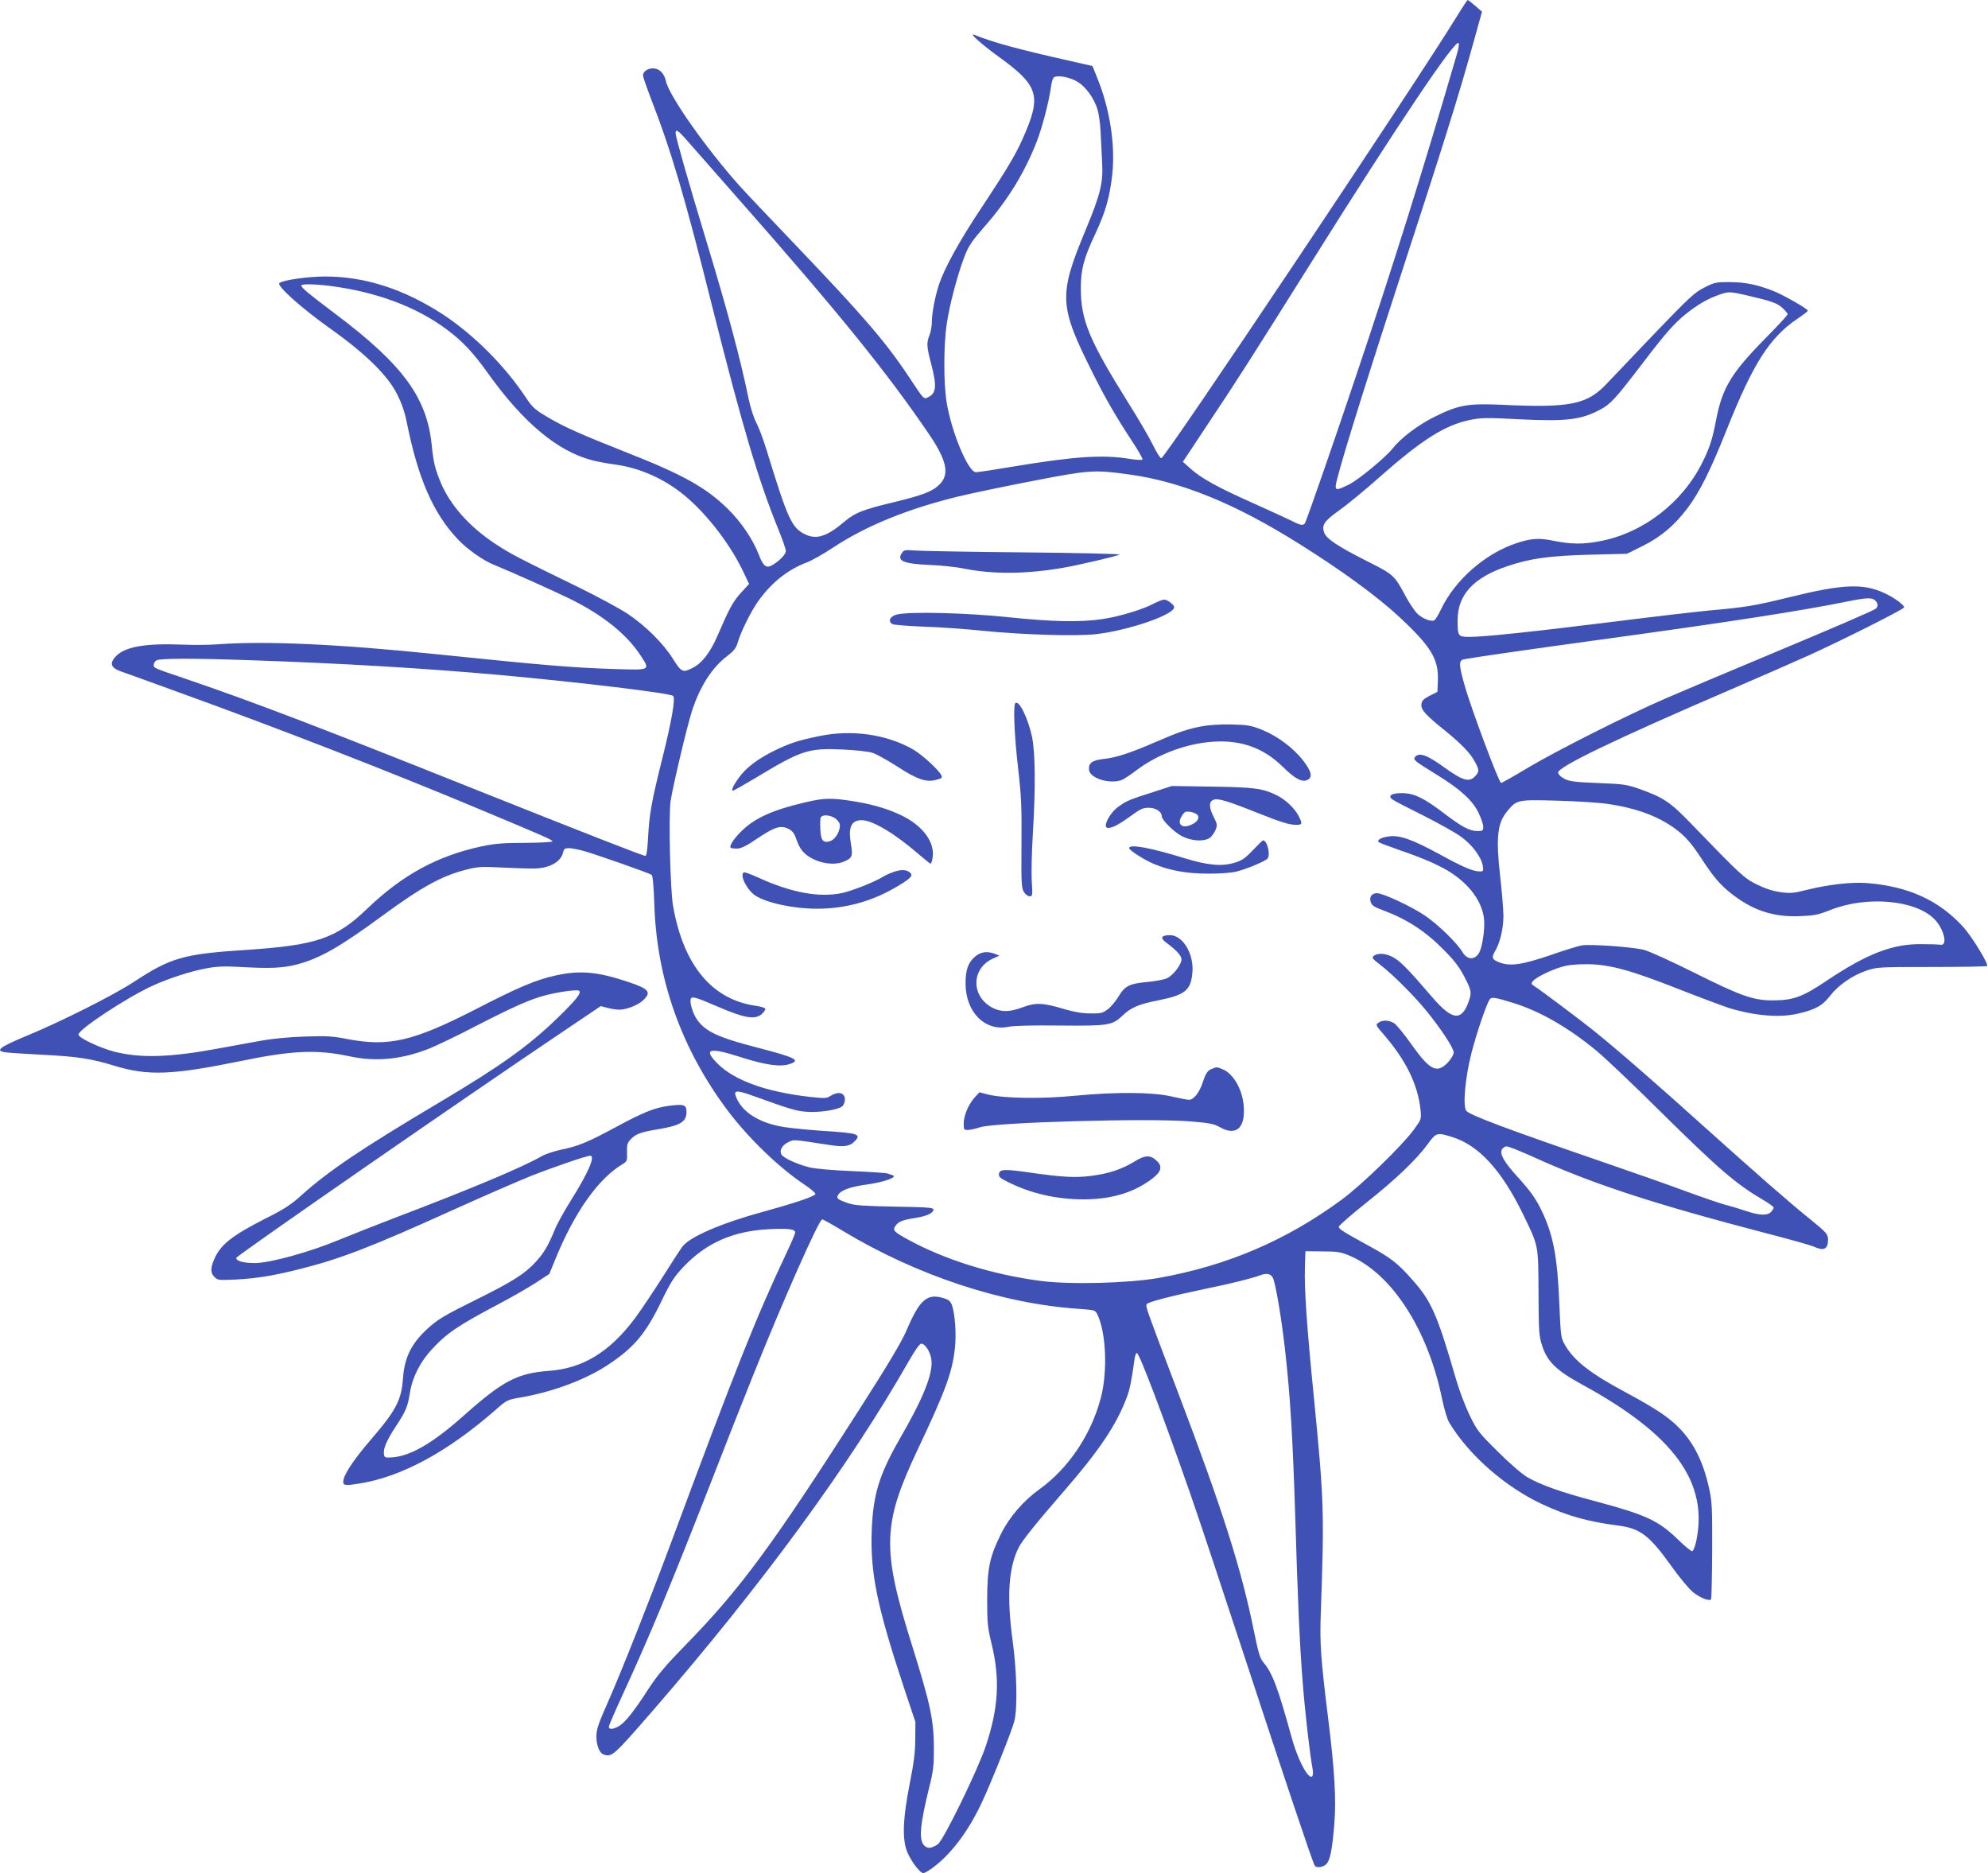 <?xml version="1.0" standalone="no"?>
<!DOCTYPE svg PUBLIC "-//W3C//DTD SVG 20010904//EN"
 "http://www.w3.org/TR/2001/REC-SVG-20010904/DTD/svg10.dtd">
<svg version="1.0" xmlns="http://www.w3.org/2000/svg"
 width="1280pt" height="1206pt" viewBox="0 0 1280 1206"
 preserveAspectRatio="xMidYMid meet">
<g transform="translate(0,1206) scale(0.1,-0.1)"
fill="#3f51b5" stroke="none">
<path d="M9385 11962 c-269 -439 -1883 -2852 -1908 -2852 -7 0 -30 37 -52 82
-22 46 -93 168 -158 271 -255 408 -308 536 -308 742 0 121 19 191 91 345 69
146 96 244 112 392 19 188 -16 413 -94 608 l-34 85 -145 33 c-334 75 -492 118
-614 167 -42 17 41 -57 155 -140 248 -179 273 -246 176 -479 -58 -139 -103
-215 -287 -494 -144 -216 -238 -388 -274 -496 -25 -77 -45 -182 -45 -237 0
-27 -7 -66 -15 -86 -20 -48 -19 -74 10 -184 37 -141 34 -189 -15 -214 -33 -17
-27 -24 -132 135 -147 221 -295 392 -728 845 -158 165 -318 334 -355 375 -218
243 -460 587 -478 680 -10 48 -43 80 -83 80 -34 0 -64 -21 -64 -46 0 -8 22
-72 49 -143 134 -345 219 -633 401 -1361 187 -744 292 -1099 420 -1414 28 -68
50 -132 50 -143 0 -20 -35 -58 -82 -88 -43 -27 -63 -13 -93 66 -38 98 -115
212 -201 295 -138 135 -286 218 -639 357 -314 124 -411 168 -520 232 -81 48
-96 61 -140 127 -135 203 -330 399 -529 531 -252 165 -504 247 -762 247 -106
0 -261 -21 -294 -41 -25 -14 135 -158 326 -294 227 -161 372 -303 432 -425 29
-58 49 -116 62 -183 72 -358 170 -583 329 -750 63 -66 163 -136 236 -165 102
-41 401 -175 499 -224 201 -101 351 -222 438 -354 66 -101 71 -98 -165 -91
-275 9 -443 23 -1152 96 -631 65 -1100 86 -1405 63 -52 -4 -151 -5 -220 -2
-236 10 -371 -12 -431 -72 -45 -46 -38 -75 26 -99 28 -9 189 -68 360 -130 643
-232 1388 -521 1985 -772 396 -166 433 -182 437 -193 2 -5 -70 -9 -175 -10
-142 0 -197 -5 -279 -22 -288 -62 -510 -183 -739 -402 -199 -192 -327 -235
-776 -265 -405 -26 -486 -49 -723 -204 -132 -87 -468 -256 -695 -350 -171 -71
-203 -95 -138 -105 18 -3 126 -10 239 -16 223 -11 318 -25 466 -71 216 -66
370 -60 811 30 333 69 492 76 702 31 170 -36 330 -21 504 46 50 19 194 88 320
154 240 123 342 168 443 194 78 20 191 36 209 29 24 -9 -13 -57 -138 -178
-185 -179 -364 -307 -754 -539 -512 -304 -719 -444 -898 -605 -61 -55 -109
-87 -220 -142 -224 -114 -296 -171 -337 -266 -25 -58 -24 -88 2 -114 21 -21
28 -21 138 -16 133 7 245 25 414 68 256 64 459 142 984 380 193 87 418 185
500 218 139 55 360 131 383 131 35 0 -11 -108 -125 -289 -43 -69 -89 -152
-102 -185 -43 -105 -70 -151 -123 -209 -70 -77 -151 -128 -375 -239 -218 -108
-260 -133 -328 -197 -99 -92 -142 -181 -152 -310 -10 -145 -43 -208 -209 -401
-114 -133 -176 -228 -176 -269 0 -24 14 -26 107 -11 270 44 564 203 873 473
74 65 75 66 170 82 206 37 408 113 552 207 171 113 246 202 349 416 59 122 80
153 140 217 146 154 319 230 550 242 124 6 169 1 169 -21 0 -7 -25 -67 -56
-132 -196 -415 -326 -741 -754 -1894 -132 -354 -309 -802 -399 -1005 -59 -133
-71 -169 -71 -213 0 -57 19 -106 45 -116 54 -20 65 -10 316 279 710 819 1268
1582 1650 2252 42 73 70 113 81 113 25 0 60 -56 65 -104 11 -90 -52 -247 -208
-516 -127 -222 -167 -352 -176 -576 -11 -279 33 -493 209 -1024 l72 -215 -1
-110 c0 -83 -9 -155 -37 -295 -41 -210 -47 -334 -20 -418 19 -57 81 -145 107
-150 10 -2 46 20 83 50 111 89 214 230 295 403 61 129 195 465 210 525 21 84
16 315 -10 510 -40 290 -28 478 39 610 23 44 114 158 288 358 229 263 340 429
406 604 21 55 31 106 52 256 3 17 9 32 14 32 15 0 165 -394 340 -895 54 -154
215 -639 359 -1078 249 -759 432 -1305 446 -1327 10 -17 54 -11 74 9 25 25 38
89 52 256 13 164 3 342 -41 695 -46 372 -53 469 -46 660 23 657 21 729 -44
1390 -46 461 -63 706 -58 845 l3 100 110 -1 c95 0 119 -4 173 -27 271 -113
507 -477 597 -923 14 -65 33 -131 46 -152 127 -210 360 -414 600 -526 159 -74
294 -112 482 -136 148 -19 204 -61 347 -260 54 -76 115 -149 142 -171 45 -35
102 -58 115 -45 3 3 6 144 7 313 1 280 -1 317 -20 403 -38 171 -98 291 -194
389 -68 69 -152 125 -340 226 -233 125 -333 203 -394 307 -26 46 -27 53 -36
265 -12 292 -37 431 -105 580 -42 91 -75 139 -165 238 -86 94 -115 146 -100
175 6 11 20 20 31 20 12 0 87 -30 167 -66 387 -176 769 -301 1507 -494 149
-38 285 -77 303 -85 65 -30 92 -17 92 44 0 36 -9 46 -115 132 -141 114 -334
283 -675 589 -306 276 -567 503 -720 626 -73 59 -331 253 -380 285 -22 14 -23
18 -10 33 19 24 114 71 186 92 41 12 90 17 164 17 145 -2 275 -37 590 -161
140 -55 285 -109 322 -121 168 -51 328 -64 446 -36 112 26 156 51 205 114 53
69 145 133 236 163 64 22 79 23 418 23 193 0 354 3 357 6 12 11 -97 189 -152
250 -156 172 -352 262 -618 284 -99 8 -244 -8 -384 -42 -95 -24 -112 -25 -178
-16 -49 7 -100 24 -150 49 -81 39 -105 62 -422 390 -137 142 -179 170 -337
226 -80 28 -103 31 -263 37 -144 6 -182 10 -215 26 -25 13 -41 28 -43 41 -5
35 363 213 1093 527 198 85 437 190 530 232 207 94 605 294 605 305 0 16 -66
64 -125 91 -138 65 -270 59 -611 -25 -223 -55 -287 -66 -519 -86 -71 -7 -344
-38 -605 -71 -531 -66 -841 -99 -937 -99 -76 0 -78 3 -78 110 1 162 104 273
320 345 147 50 269 67 530 74 l240 6 95 47 c122 60 210 134 294 245 81 108
149 244 256 513 168 420 273 585 450 706 39 26 70 50 70 54 0 11 -152 98 -215
124 -107 43 -185 59 -286 60 -91 0 -101 -2 -165 -35 -61 -30 -97 -63 -319
-294 -137 -144 -275 -288 -305 -320 -128 -139 -238 -162 -675 -141 -225 10
-283 0 -440 -78 -105 -52 -216 -136 -269 -204 -44 -56 -221 -202 -280 -231
-74 -36 -86 -38 -86 -11 0 45 160 562 405 1315 292 896 386 1194 490 1570 l47
170 -43 37 c-24 21 -46 38 -49 38 -3 -1 -32 -44 -65 -98z m-5 -252 c-221 -757
-415 -1376 -654 -2085 -120 -359 -294 -860 -321 -927 -10 -24 -27 -23 -88 9
-29 14 -142 66 -251 115 -223 99 -334 160 -403 223 l-47 42 165 249 c191 286
272 414 674 1054 546 870 913 1416 936 1393 5 -5 0 -37 -11 -73z m-2441 -177
c53 -33 105 -105 127 -176 9 -29 18 -92 20 -142 3 -49 7 -138 10 -196 8 -136
-10 -208 -105 -437 -177 -426 -174 -488 49 -932 82 -163 147 -275 247 -427 41
-62 72 -116 69 -121 -3 -5 -40 -3 -83 4 -172 28 -349 17 -752 -50 -118 -20
-225 -36 -237 -36 -50 0 -157 256 -189 450 -20 125 -20 369 1 506 18 124 69
315 114 433 27 69 46 97 126 189 152 172 261 350 339 550 36 93 78 255 91 347
3 28 11 56 17 64 17 21 103 6 156 -26z m-2513 -380 c33 -37 176 -200 319 -363
652 -739 963 -1123 1238 -1527 113 -167 132 -256 67 -321 -44 -45 -107 -69
-283 -112 -209 -50 -261 -70 -326 -125 -115 -98 -183 -121 -257 -85 -87 43
-111 95 -249 545 -20 66 -50 145 -66 175 -16 30 -38 99 -49 153 -52 254 -134
561 -280 1042 -107 352 -190 644 -190 667 0 30 15 21 76 -49z m-2306 -933
c302 -38 563 -135 762 -285 96 -72 166 -147 254 -270 232 -326 454 -511 680
-569 32 -8 96 -20 141 -26 145 -19 289 -78 414 -171 150 -110 322 -325 413
-516 l39 -82 -51 -56 c-52 -56 -77 -103 -152 -277 -46 -107 -100 -178 -161
-208 -62 -32 -72 -28 -125 57 -62 100 -178 215 -295 293 -52 34 -191 109 -309
167 -396 193 -443 217 -544 284 -166 110 -288 248 -349 394 -36 87 -46 129
-57 236 -30 309 -185 521 -623 850 -169 127 -217 167 -217 181 0 11 79 10 180
-2z m9125 -61 c163 -38 195 -49 230 -80 19 -17 35 -36 35 -42 0 -6 -67 -78
-149 -161 -215 -219 -272 -314 -312 -521 -23 -122 -42 -180 -87 -270 -129
-261 -383 -457 -661 -509 -108 -21 -185 -20 -295 2 -95 20 -145 17 -240 -14
-204 -67 -400 -239 -490 -431 -16 -34 -35 -64 -42 -67 -24 -9 -80 14 -111 46
-17 18 -48 65 -69 103 -78 145 -77 144 -259 236 -182 92 -255 141 -269 180
-17 49 -1 74 96 143 51 36 169 133 262 216 272 240 420 334 583 367 69 14 105
15 313 4 305 -15 399 -4 523 62 66 34 101 73 272 297 148 194 204 258 280 319
74 59 137 96 207 121 67 24 73 24 183 -1z m-3970 -1154 c334 -47 680 -188
1090 -446 276 -173 502 -338 645 -471 204 -190 253 -271 248 -408 l-3 -74 -50
-25 c-40 -21 -51 -32 -53 -55 -4 -35 25 -67 154 -171 107 -87 165 -148 193
-204 26 -50 26 -59 -1 -88 -38 -41 -80 -29 -199 57 -110 80 -162 98 -188 67
-14 -18 -4 -26 144 -117 149 -92 228 -164 266 -245 16 -33 29 -72 29 -87 0
-26 -3 -28 -37 -28 -51 0 -101 27 -218 116 -127 97 -192 128 -267 128 -68 1
-95 -17 -63 -40 11 -9 100 -55 197 -103 97 -49 207 -110 243 -136 73 -52 132
-131 142 -188 5 -34 4 -37 -19 -37 -43 0 -107 27 -258 110 -177 96 -256 124
-324 116 -50 -6 -83 -23 -69 -37 5 -5 67 -28 138 -53 153 -52 265 -102 332
-147 121 -81 195 -185 208 -293 7 -59 -9 -175 -30 -217 -27 -51 -78 -50 -109
2 -35 60 -160 180 -243 236 -90 60 -269 143 -307 143 -34 0 -52 -25 -40 -58 7
-21 24 -32 79 -52 155 -58 272 -134 390 -254 68 -68 101 -111 133 -173 47 -90
49 -102 27 -164 -45 -125 -106 -117 -233 31 -143 167 -198 224 -241 251 -49
31 -105 38 -135 16 -16 -12 -12 -17 46 -62 83 -65 218 -201 294 -295 93 -114
174 -238 174 -265 0 -14 -16 -41 -38 -65 -70 -73 -115 -51 -233 115 -45 64
-95 125 -110 136 -32 22 -77 25 -104 5 -19 -13 -17 -17 32 -73 145 -167 222
-325 239 -486 6 -62 6 -62 -41 -127 -75 -103 -336 -357 -465 -452 -357 -263
-738 -426 -1180 -505 -196 -34 -569 -44 -760 -19 -312 41 -619 137 -857 268
-89 49 -97 58 -77 87 20 28 46 38 132 51 71 12 112 31 112 54 0 12 -45 15
-247 18 -196 4 -259 8 -298 21 -71 24 -82 33 -69 54 18 31 77 53 188 68 109
15 198 48 164 59 -10 3 -26 9 -35 12 -10 3 -112 10 -228 15 -122 5 -237 15
-273 24 -78 19 -169 61 -181 83 -14 27 5 60 44 79 38 18 19 20 273 -19 86 -13
123 -7 152 22 49 49 30 55 -203 70 -89 6 -202 17 -252 25 -158 26 -268 96
-306 194 -17 42 3 44 97 11 244 -88 288 -102 355 -107 80 -7 205 12 232 35 9
8 17 28 17 43 0 47 -43 56 -98 21 -19 -13 -38 -13 -130 -3 -279 32 -483 105
-592 214 -96 96 -53 107 151 41 156 -50 253 -64 313 -44 74 24 40 42 -208 106
-252 65 -336 104 -389 182 -26 37 -47 107 -40 130 7 20 28 15 176 -49 173 -74
237 -85 282 -47 15 14 25 29 22 35 -4 6 -28 13 -54 17 -286 38 -471 258 -539
641 -19 104 -30 584 -16 680 15 96 106 482 138 580 51 157 130 280 228 353 40
31 55 49 65 83 21 73 88 207 135 272 84 117 190 201 310 246 32 12 108 55 170
96 210 139 481 250 811 330 83 20 299 65 480 100 363 70 390 72 620 40z m4799
-811 c19 -19 20 -38 4 -52 -20 -15 -240 -110 -723 -312 -247 -103 -531 -223
-630 -266 -256 -111 -702 -336 -890 -448 -88 -53 -164 -96 -170 -96 -14 0
-195 485 -235 628 -37 130 -38 160 -7 167 45 10 434 66 902 130 824 113 1275
183 1575 244 119 24 154 25 174 5z m-10469 -384 c596 -20 1128 -52 1610 -95
516 -47 1101 -117 1119 -135 16 -16 -9 -160 -69 -400 -70 -280 -84 -360 -92
-507 -4 -78 -10 -123 -17 -123 -16 0 -391 147 -1106 432 -976 390 -1423 561
-1840 703 -232 79 -220 74 -220 96 0 10 8 23 18 28 22 13 231 14 597 1z m8744
-925 c183 -26 327 -79 437 -160 66 -49 105 -94 171 -195 77 -117 116 -163 187
-220 139 -110 271 -154 441 -148 98 4 120 8 203 41 232 91 543 64 666 -59 62
-62 89 -173 41 -166 -11 2 -67 4 -125 4 -184 2 -350 -62 -608 -235 -158 -106
-216 -127 -350 -127 -123 0 -205 29 -497 175 -148 74 -297 142 -330 150 -72
19 -344 38 -400 29 -22 -4 -112 -31 -200 -62 -185 -63 -260 -74 -330 -48 -50
20 -54 30 -26 78 29 49 51 143 51 220 0 38 -9 153 -21 256 -28 250 -18 342 44
418 63 76 65 76 312 70 121 -3 271 -12 334 -21z m-6584 -305 c86 -25 416 -141
431 -152 7 -5 13 -76 17 -190 15 -483 176 -934 475 -1331 135 -178 328 -364
493 -474 38 -25 69 -52 69 -59 0 -14 -120 -55 -330 -113 -275 -75 -477 -162
-526 -226 -12 -16 -71 -106 -130 -200 -59 -93 -138 -211 -176 -262 -162 -216
-334 -322 -553 -338 -203 -15 -298 -64 -550 -289 -199 -177 -342 -260 -461
-268 -44 -3 -49 -1 -52 20 -5 37 16 87 77 180 66 102 75 122 91 220 16 98 67
198 144 279 95 103 166 150 436 293 85 45 191 106 236 136 l81 53 38 93 c123
303 278 522 434 614 28 17 30 21 28 76 -1 50 2 61 26 86 31 32 67 45 172 62
145 24 185 48 185 111 0 48 -16 53 -114 40 -94 -13 -165 -42 -341 -137 -180
-97 -240 -122 -347 -144 -47 -10 -106 -29 -130 -43 -119 -69 -451 -209 -933
-392 -126 -48 -294 -115 -373 -147 -184 -77 -441 -148 -537 -149 -76 -1 -129
14 -123 34 5 16 1482 1039 2110 1461 l236 159 46 -12 c24 -6 58 -11 74 -11 45
0 119 29 152 60 57 53 39 74 -96 119 -197 66 -311 76 -467 41 -125 -27 -238
-75 -512 -216 -405 -208 -562 -244 -829 -193 -96 19 -134 21 -276 16 -97 -3
-210 -14 -275 -26 -60 -11 -184 -33 -275 -50 -316 -59 -508 -64 -675 -21 -97
26 -230 89 -230 110 0 33 312 239 477 314 107 49 241 92 345 112 71 13 115 15
223 9 190 -11 268 -7 357 15 149 38 281 113 558 317 251 184 381 255 535 294
77 20 99 21 235 14 83 -4 176 -7 208 -6 96 2 169 44 182 102 6 25 12 29 38 29
18 0 64 -9 102 -20z m5980 -977 c171 -53 355 -159 535 -308 52 -43 235 -216
405 -385 386 -381 491 -471 668 -575 37 -22 67 -43 67 -49 0 -5 -7 -18 -17
-28 -23 -25 -75 -23 -164 7 -41 14 -94 30 -119 36 -25 5 -142 45 -260 88 -118
44 -366 131 -550 194 -611 210 -846 298 -869 326 -24 29 -7 215 33 371 34 133
99 323 119 348 12 15 35 11 152 -25z m-394 -863 c168 -52 315 -211 450 -486
107 -220 103 -200 105 -514 1 -252 3 -281 23 -342 33 -103 91 -160 254 -249
598 -326 821 -633 737 -1017 -7 -29 -17 -55 -24 -58 -6 -2 -47 31 -91 74 -125
122 -206 160 -527 246 -231 61 -359 107 -445 157 -33 19 -114 89 -189 164
-124 123 -134 136 -182 235 -28 58 -67 161 -87 230 -122 421 -159 504 -282
642 -95 107 -136 139 -278 217 -168 92 -195 109 -195 124 0 7 80 77 178 155
190 151 324 279 397 380 52 71 58 73 156 42z m-3921 -606 c478 -287 1024 -467
1518 -500 98 -7 104 -8 116 -33 58 -113 69 -373 23 -543 -62 -235 -209 -452
-394 -585 -102 -73 -195 -180 -247 -286 -74 -148 -89 -222 -90 -422 0 -153 3
-182 28 -285 56 -228 45 -414 -36 -658 -51 -154 -275 -613 -310 -635 -43 -28
-66 -29 -87 -8 -36 36 -28 131 31 371 27 106 31 144 31 250 0 186 -22 289
-143 675 -193 615 -188 773 37 1250 184 388 226 505 242 663 9 86 0 210 -19
268 -9 25 -20 36 -48 45 -112 37 -160 -4 -248 -212 -29 -67 -121 -222 -309
-515 -551 -861 -759 -1144 -1111 -1504 -125 -128 -179 -191 -237 -280 -95
-147 -150 -216 -190 -241 -37 -22 -67 -25 -67 -5 0 7 42 105 94 217 170 370
298 677 565 1360 93 240 215 549 270 685 192 480 424 1004 445 1004 6 0 67
-34 136 -76z m2764 -297 c17 -25 57 -261 80 -467 34 -300 50 -575 66 -1085 15
-515 29 -820 46 -1035 14 -190 47 -479 64 -570 11 -57 -3 -75 -32 -40 -33 40
-75 137 -103 240 -87 316 -122 409 -181 479 -22 27 -32 61 -60 199 -82 404
-202 782 -487 1532 -207 546 -211 556 -204 574 6 14 157 53 392 102 140 28
295 67 335 83 41 16 69 13 84 -12z"/>
<path d="M5807 8500 c-35 -51 11 -70 183 -77 69 -3 168 -13 220 -24 187 -37
399 -35 636 6 103 18 342 74 363 85 8 4 -271 11 -620 14 -349 3 -664 9 -700
12 -61 5 -68 4 -82 -16z"/>
<path d="M7430 8175 c-70 -38 -223 -84 -329 -100 -143 -22 -328 -18 -612 12
-270 28 -633 37 -714 17 -45 -11 -61 -45 -28 -62 10 -5 99 -12 198 -16 99 -3
272 -15 385 -27 262 -26 604 -36 731 -21 210 25 499 125 499 173 0 16 -44 49
-64 49 -12 -1 -41 -12 -66 -25z"/>
<path d="M6537 7533 c-14 -14 -6 -212 18 -416 21 -183 24 -250 22 -492 -2
-254 0 -283 16 -308 9 -15 26 -27 37 -27 18 0 19 6 13 98 -3 53 0 189 7 302
18 291 16 526 -5 625 -25 121 -85 242 -108 218z"/>
<path d="M7742 7385 c-97 -18 -152 -37 -302 -102 -161 -70 -255 -101 -335
-109 -73 -8 -98 -27 -93 -71 6 -54 135 -93 211 -64 13 5 54 32 91 60 129 98
298 165 461 183 196 22 353 -29 484 -158 79 -78 126 -103 161 -84 32 17 24 54
-28 122 -63 82 -167 160 -267 200 -71 28 -93 32 -195 34 -67 2 -145 -3 -188
-11z"/>
<path d="M5269 7320 c-131 -27 -186 -45 -284 -93 -106 -52 -185 -112 -228
-174 -36 -50 -51 -83 -38 -83 5 0 72 38 149 84 293 177 338 191 557 181 88 -4
169 -13 195 -22 25 -9 96 -48 158 -88 128 -83 186 -103 251 -85 37 10 40 13
31 31 -21 37 -119 127 -177 162 -171 100 -400 133 -614 87z"/>
<path d="M7425 6961 c-151 -48 -167 -54 -221 -92 -60 -41 -109 -139 -70 -139
29 0 70 22 144 75 63 47 81 55 118 55 45 0 84 -25 84 -54 0 -25 80 -104 132
-130 61 -31 141 -35 177 -10 13 9 29 32 37 50 13 32 12 38 -11 84 -31 60 -32
96 -5 110 27 14 86 -3 279 -80 164 -65 211 -80 259 -80 37 0 39 7 13 58 -24
47 -84 104 -136 130 -94 47 -146 54 -420 58 l-260 4 -120 -39z m283 -145 c18
-17 5 -44 -29 -61 -61 -32 -101 -8 -75 43 9 17 21 32 28 35 18 7 60 -3 76 -17z"/>
<path d="M5185 6895 c-205 -48 -318 -98 -403 -178 -54 -51 -89 -103 -77 -115
3 -3 22 -5 41 -5 27 1 61 18 133 67 109 73 149 86 200 59 26 -14 37 -30 51
-73 13 -37 30 -65 55 -87 66 -57 177 -79 248 -50 54 23 59 35 46 113 -19 109
2 154 69 154 70 0 215 -87 367 -219 39 -33 73 -61 76 -61 4 0 10 15 13 34 19
100 -60 209 -198 276 -96 46 -194 74 -331 95 -129 19 -169 18 -290 -10z m202
-111 c20 -20 24 -32 19 -55 -8 -41 -36 -78 -65 -85 -42 -12 -56 7 -59 76 -2
35 -1 69 2 76 9 25 74 17 103 -12z"/>
<path d="M8065 6585 c-51 -53 -70 -66 -120 -80 -81 -24 -171 -15 -321 31 -221
68 -354 92 -354 64 0 -13 96 -75 158 -101 98 -42 210 -63 347 -63 78 -1 152 5
185 13 66 16 192 69 202 85 19 29 -4 117 -30 116 -4 -1 -34 -30 -67 -65z"/>
<path d="M5746 6444 c-21 -7 -53 -23 -71 -34 -47 -29 -192 -86 -253 -99 -147
-31 -327 2 -541 100 -46 21 -87 36 -92 33 -28 -17 20 -113 74 -149 73 -48 247
-85 398 -85 184 0 360 49 520 146 89 53 102 70 74 90 -23 17 -59 17 -109 -2z"/>
<path d="M7484 6028 c-5 -7 5 -22 26 -37 78 -59 103 -90 96 -117 -10 -37 -54
-92 -89 -110 -16 -9 -72 -20 -124 -25 -121 -11 -150 -25 -191 -94 -18 -30 -49
-67 -69 -82 -33 -25 -44 -28 -112 -27 -52 0 -104 9 -166 27 -137 42 -187 44
-269 13 -85 -32 -139 -33 -197 -3 -139 74 -136 254 6 317 l40 18 -28 11 c-51
20 -93 14 -131 -19 -44 -39 -60 -87 -59 -176 2 -182 127 -305 276 -274 36 7
150 10 329 8 311 -3 340 1 403 62 57 54 105 75 232 100 172 35 209 63 220 174
13 122 -60 246 -145 246 -23 0 -44 -5 -48 -12z"/>
<path d="M7805 5180 c-30 -11 -41 -28 -61 -88 -21 -65 -58 -112 -88 -112 -12
0 -64 10 -116 22 -122 28 -358 29 -620 4 -210 -21 -455 -17 -554 7 l-60 15
-27 -29 c-41 -44 -73 -117 -74 -169 0 -44 1 -45 30 -44 17 1 50 9 75 17 91 32
1084 60 1354 38 123 -10 152 -16 188 -36 109 -63 170 -5 155 144 -11 104 -68
200 -134 227 -37 16 -40 16 -68 4z"/>
<path d="M7302 4581 c-80 -49 -166 -77 -278 -91 -100 -13 -187 -8 -390 21
-166 24 -198 23 -202 -8 -3 -18 7 -27 55 -51 148 -75 316 -113 488 -113 180 0
324 43 442 132 61 46 70 80 30 117 -41 38 -75 37 -145 -7z"/>
</g>
</svg>
